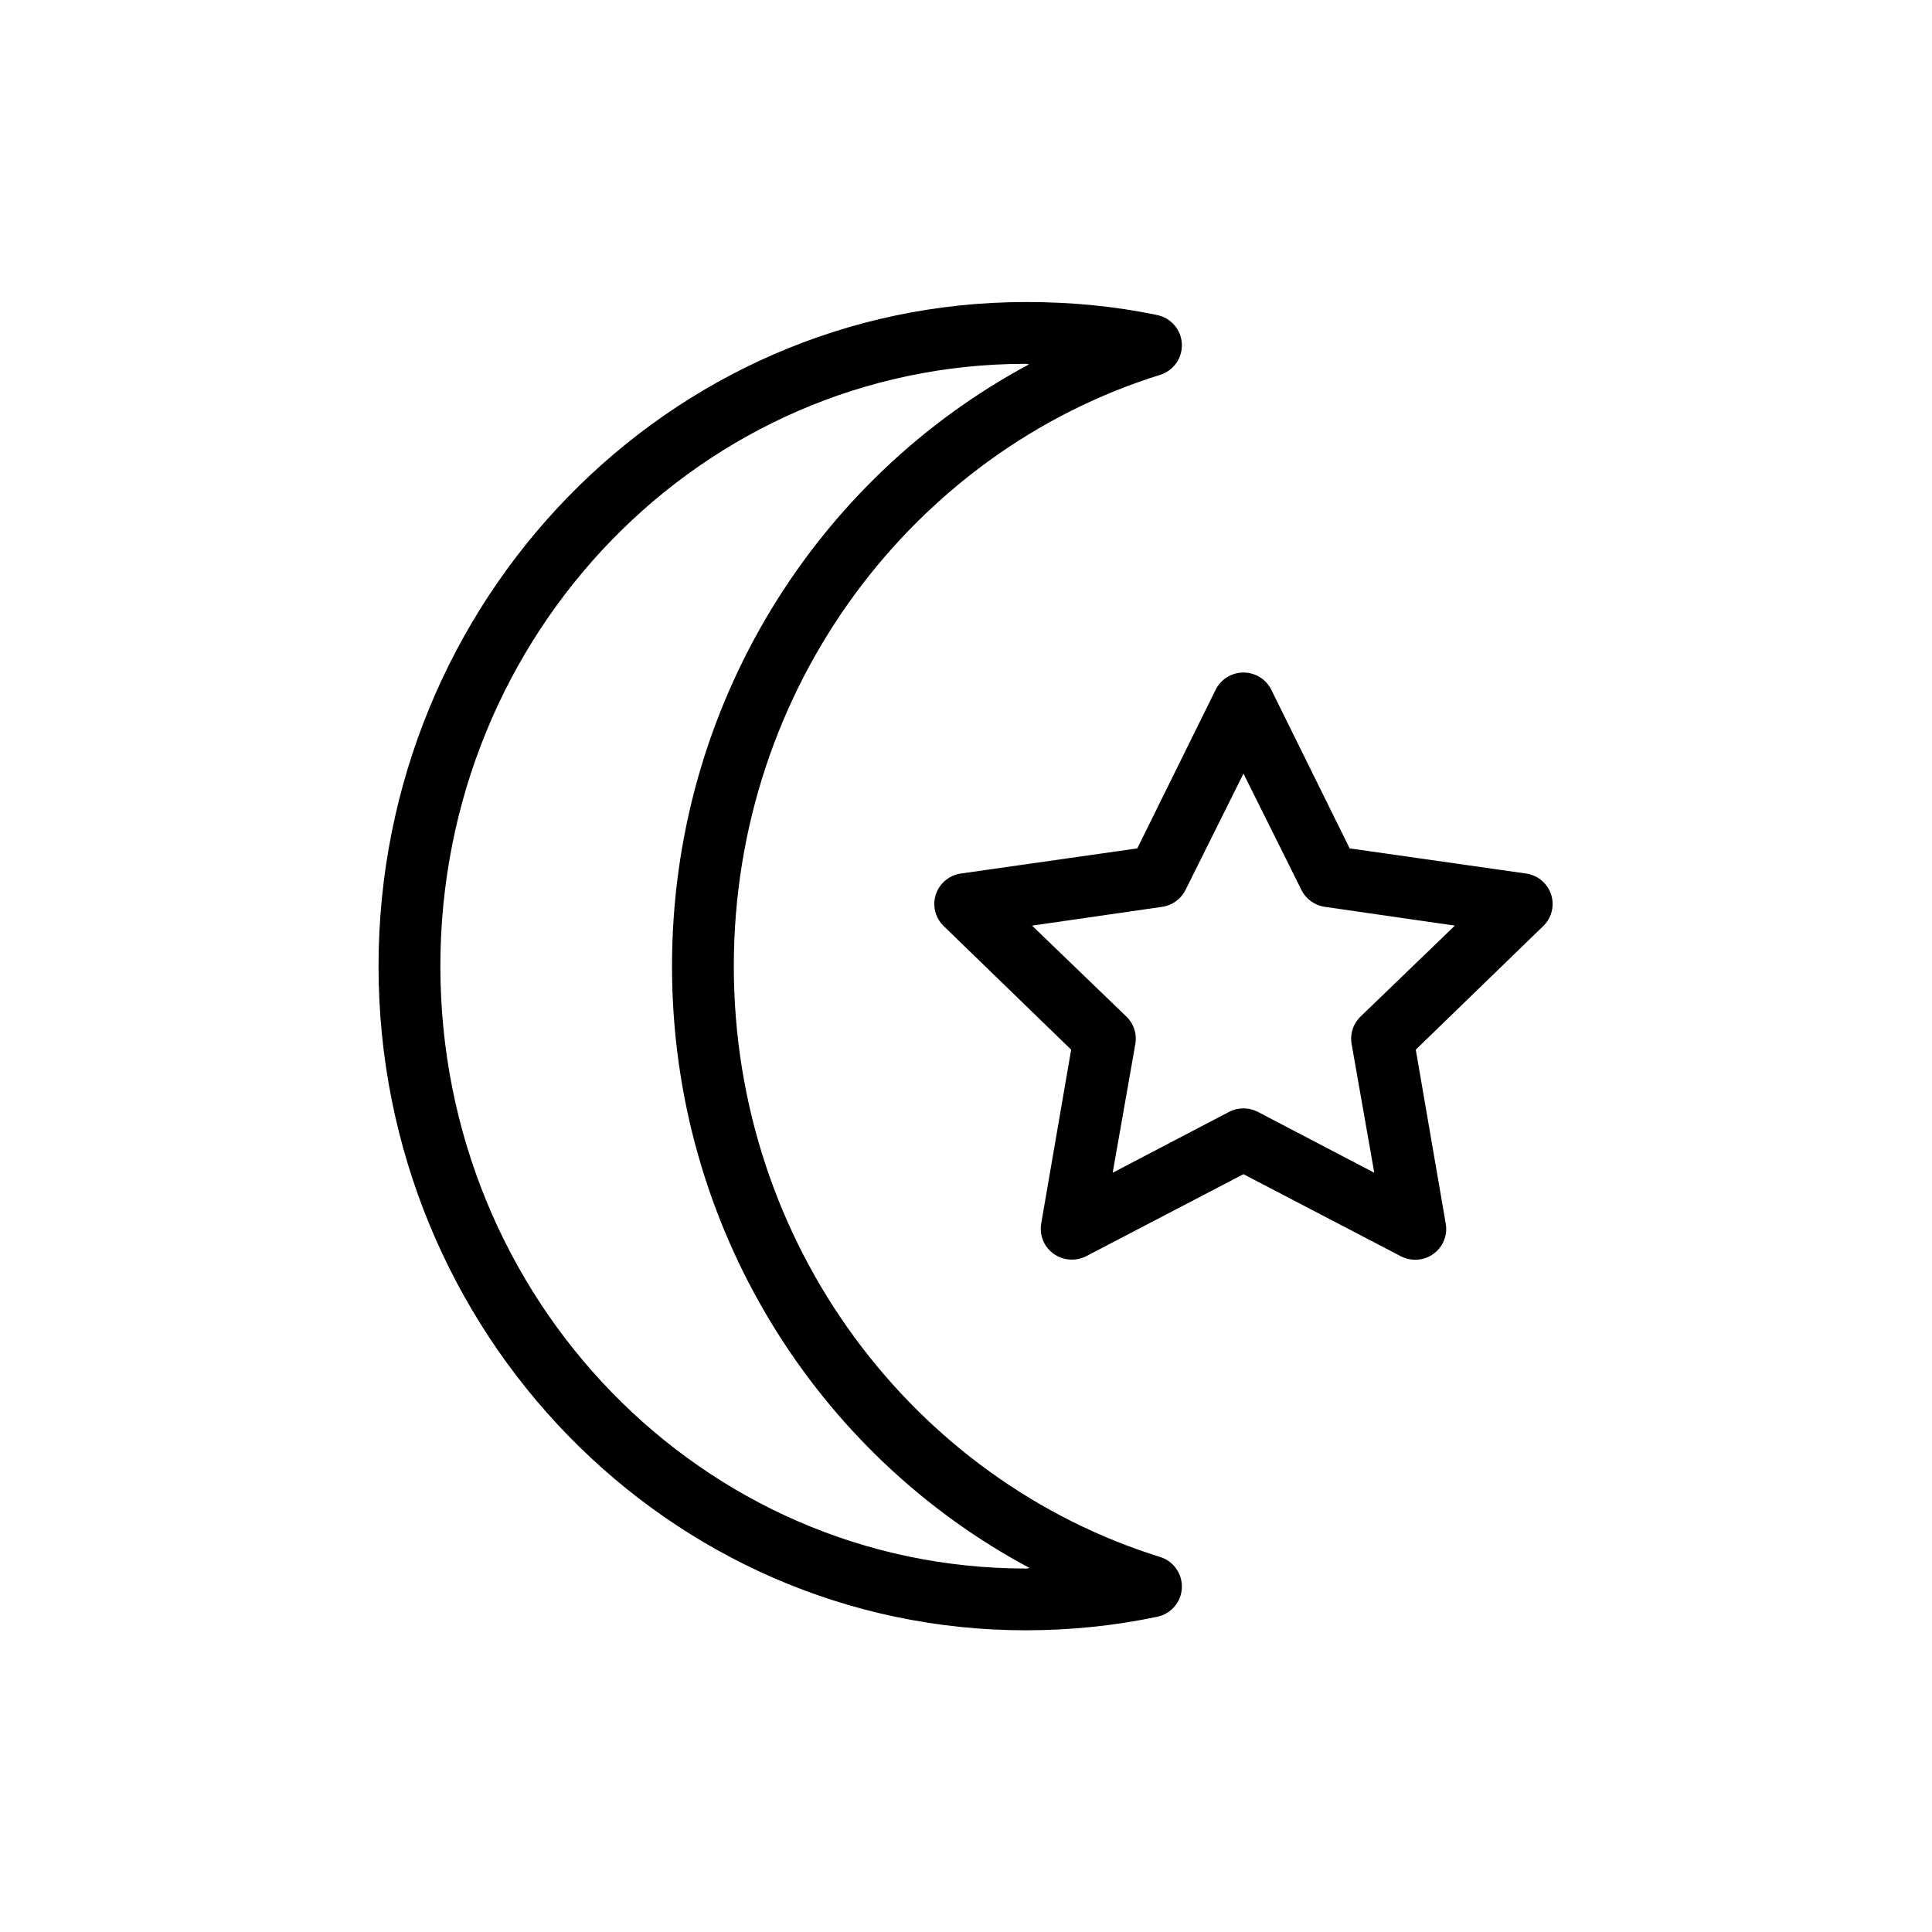 <svg width="934" height="934" viewBox="0 0 934 934" fill="none" xmlns="http://www.w3.org/2000/svg">
<path d="M495.907 146.014C323 146.014 183 290.148 183 467.081C183 644.014 322.987 788.148 495.907 788.148C517.543 788.148 538.839 785.945 559.376 781.617V781.611C566.084 780.262 571.022 774.528 571.355 767.69C571.683 760.851 567.324 754.669 560.777 752.679C441.813 715.606 354.75 602.066 354.75 467.079C354.75 332.093 441.824 218.319 560.777 181.239V181.234C567.324 179.25 571.683 173.062 571.355 166.223C571.022 159.385 566.084 153.651 559.376 152.302C538.845 147.969 517.548 146 495.907 146V146.014ZM495.907 175.878C496.469 175.878 496.98 176.108 497.542 176.108C395.011 230.957 324.875 340.628 324.875 467.081C324.875 593.644 395.089 703.254 497.782 758.054C497.142 758.059 496.558 758.283 495.918 758.283C339.584 758.283 212.891 628.299 212.891 467.083C212.891 305.867 339.594 175.883 495.918 175.883L495.907 175.878ZM599.505 325.212C594.344 325.774 589.839 328.951 587.609 333.613L549.807 410.144L464.64 422.279C458.958 423.05 454.218 426.972 452.427 432.383C450.64 437.8 452.119 443.748 456.239 447.711L517.838 507.446L503.368 591.446H503.374C502.598 595.732 503.759 600.144 506.54 603.508C509.327 606.873 513.452 608.862 517.837 608.946C520.348 609.013 522.837 608.451 525.072 607.31L601.14 567.644L677.208 607.31C682.286 609.956 688.437 609.493 693.052 606.118C697.666 602.737 699.942 597.045 698.906 591.446L684.436 507.446L746.035 447.711H746.04C750.155 443.747 751.639 437.799 749.848 432.383C748.061 426.971 743.322 423.05 737.639 422.279L652.473 410.143L614.67 333.613C611.93 327.894 605.847 324.519 599.503 325.212L599.505 325.212ZM601.141 373.977L629.141 430.212C631.302 434.592 635.485 437.644 640.339 438.378L703.339 447.477L657.839 491.341V491.347C654.224 494.768 652.557 499.753 653.406 504.643L664.375 566.946L608.141 537.545C603.76 535.248 598.521 535.248 594.141 537.545L537.906 566.946L548.875 504.643C549.718 499.753 548.057 494.769 544.437 491.347L498.937 447.483L561.937 438.384L561.942 438.378C566.797 437.644 570.979 434.592 573.14 430.212L601.141 373.977Z" fill="black"/>
</svg>
